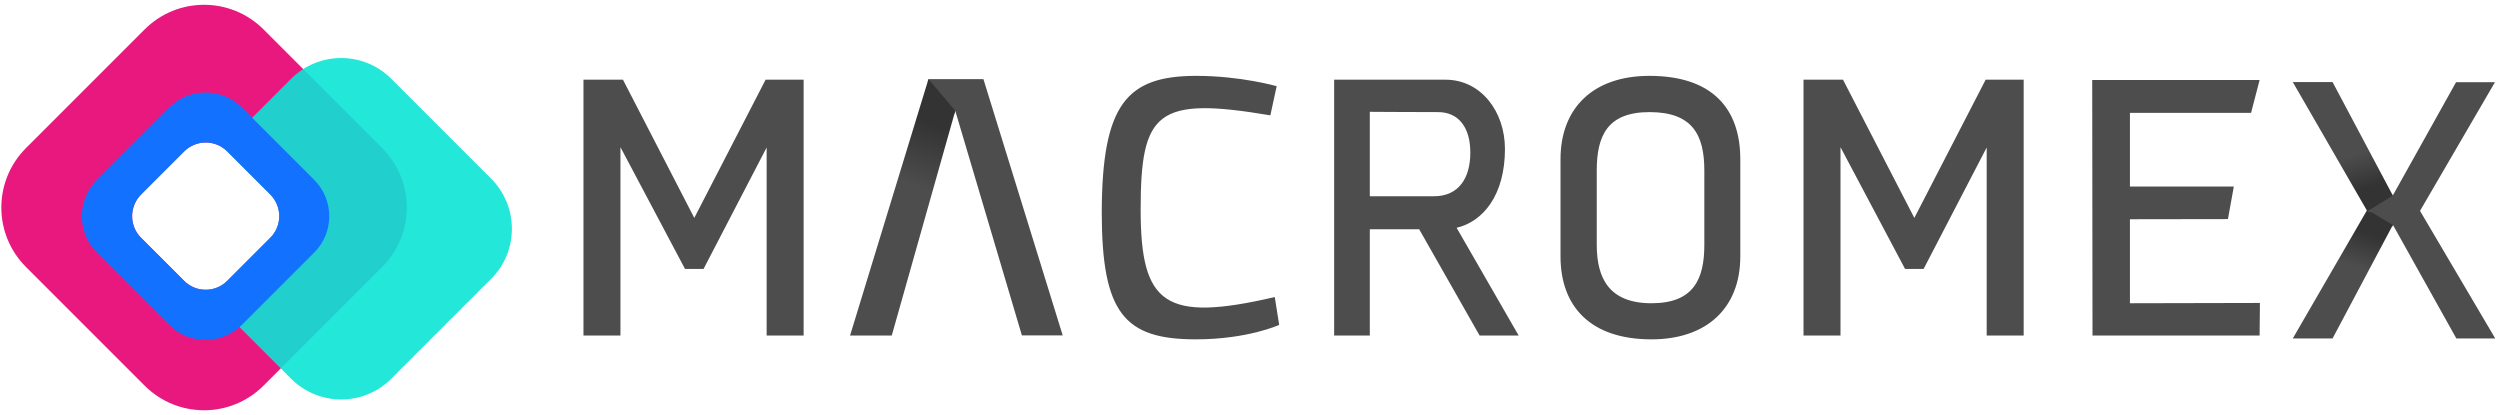 <svg xmlns="http://www.w3.org/2000/svg" width="259" height="43" viewBox="0 0 259 43" fill="none"><g clip-path="url(#clip0_312_1335)"><path d="M64.279 15.248V34.76H60.447V8.256H64.539L71.928 22.576L79.317 8.256H83.256V34.76H79.424V15.279L72.89 27.859H70.966L64.279 15.248ZM123.943 7.859C128.524 7.859 132.264 8.927 132.264 8.927L131.608 11.95C119.852 9.966 118.172 11.553 118.172 21.721C118.172 31.569 120.692 33.416 132.066 30.775L132.524 33.66C132.524 33.66 129.256 35.157 123.882 35.157C116.493 35.157 114.142 32.454 114.142 21.981C114.172 10.744 116.768 7.859 123.943 7.859ZM150.905 23.599L157.333 34.76H153.287L147.027 23.752H141.913V34.76H138.218V8.256H149.76C153.424 8.256 155.913 11.553 155.913 15.431C155.913 20.225 153.638 22.958 150.905 23.599ZM141.913 20.332H148.554C151.119 20.332 152.325 18.454 152.325 15.813C152.325 13.111 151.043 11.614 148.982 11.614C146.203 11.614 141.913 11.584 141.913 11.584V20.332ZM180.295 16.5V26.561C180.295 31.92 176.814 35.157 171.088 35.157C164.798 35.157 161.669 31.782 161.669 26.561V16.5C161.669 11.095 165.15 7.859 170.875 7.859C177.379 7.859 180.295 11.233 180.295 16.5ZM176.569 17.66C176.569 13.966 175.333 11.614 170.89 11.614C166.524 11.614 165.424 14.072 165.424 17.66V25.37C165.424 28.775 166.661 31.416 171.104 31.416C175.47 31.416 176.569 28.897 176.569 25.37V17.66ZM190.676 15.248V34.76H186.844V8.256H190.936L198.325 22.576L205.714 8.256H209.653V34.76H205.821V15.279L199.287 27.859H197.363L190.676 15.248ZM220.661 22.714V31.416L234.127 31.386L234.096 34.76H216.783L216.753 8.286H234.096L233.211 11.691H220.661V19.324H231.424L230.814 22.698L220.661 22.714ZM101.882 8.195H96.203L96.127 8.439L96.111 8.454C96.859 9.691 98.05 10.47 98.875 11.828V11.798L98.966 11.477L105.867 34.744H110.096L101.882 8.195Z" fill="#4D4D4D"></path><path d="M88.066 34.76H92.387L98.967 11.477L96.189 8.195L88.066 34.76Z" fill="url(#paint0_linear_312_1335)"></path><path d="M250.676 21.782H245.272L245.241 21.874C245.959 22.5 247.027 22.821 247.821 23.508V23.477L247.913 23.309L254.478 35.065H258.508L250.676 21.782Z" fill="#4D4D4D"></path><path d="M237.531 35.065H241.653L247.898 23.309L245.256 21.721L237.531 35.065Z" fill="url(#paint1_linear_312_1335)"></path><path d="M250.6 22.042L245.455 21.981L245.241 21.874L245.211 21.752C245.928 21.126 246.997 20.775 247.791 20.088V20.103L247.883 20.271L254.448 8.515H258.478L250.6 22.042Z" fill="#4D4D4D"></path><path d="M237.531 8.5H241.653L247.898 20.256L245.256 21.889L237.531 8.5Z" fill="url(#paint2_linear_312_1335)"></path><path d="M39.593 15.34L27.303 3.05C23.898 -0.355 18.387 -0.355 14.982 3.05L2.692 15.34C-0.712 18.744 -0.712 24.256 2.692 27.66L14.982 39.95C18.387 43.355 23.898 43.355 27.303 39.95L39.593 27.66C42.998 24.256 42.998 18.744 39.593 15.34ZM28.005 24.637L23.547 29.095C22.31 30.332 20.31 30.332 19.074 29.095L14.616 24.637C13.379 23.401 13.379 21.401 14.616 20.149L19.074 15.691C20.31 14.454 22.31 14.454 23.547 15.691L28.005 20.149C29.242 21.401 29.242 23.401 28.005 24.637Z" fill="#E9187E"></path><path opacity="0.9" d="M50.89 18.515L40.539 8.164C37.669 5.294 33.028 5.294 30.157 8.164L23.043 15.279C23.226 15.401 23.394 15.538 23.547 15.691L28.005 20.149C29.241 21.386 29.241 23.386 28.005 24.637L23.547 29.095C22.829 29.813 21.852 30.118 20.921 29.996L30.157 39.233C33.028 42.103 37.669 42.103 40.539 39.233L50.89 28.882C53.745 26.027 53.745 21.386 50.89 18.515Z" fill="#0CE5D5"></path><path d="M32.555 18.637L25.059 11.141C22.982 9.065 19.608 9.065 17.532 11.141L10.036 18.637C7.959 20.714 7.959 24.088 10.036 26.164L17.532 33.66C19.608 35.737 22.982 35.737 25.059 33.66L32.555 26.164C34.631 24.088 34.631 20.714 32.555 18.637ZM28.005 24.637L23.547 29.095C22.311 30.332 20.311 30.332 19.074 29.095L14.616 24.637C13.379 23.401 13.379 21.401 14.616 20.149L19.074 15.691C20.311 14.454 22.311 14.454 23.547 15.691L28.005 20.149C29.242 21.401 29.242 23.401 28.005 24.637Z" fill="#1271FF"></path></g><defs><linearGradient id="paint0_linear_312_1335" x1="96.998" y1="12.968" x2="94.96" y2="19.363" gradientUnits="userSpaceOnUse"><stop stop-color="#333333"></stop><stop offset="1" stop-color="#4D4D4D"></stop></linearGradient><linearGradient id="paint1_linear_312_1335" x1="244.401" y1="23.889" x2="243.296" y2="27.358" gradientUnits="userSpaceOnUse"><stop stop-color="#333333"></stop><stop offset="1" stop-color="#4D4D4D"></stop></linearGradient><linearGradient id="paint2_linear_312_1335" x1="244.414" y1="19.704" x2="243.305" y2="16.225" gradientUnits="userSpaceOnUse"><stop stop-color="#333333"></stop><stop offset="1" stop-color="#4D4D4D"></stop></linearGradient><clipPath id="clip0_312_1335"><rect width="258.621" height="42" fill="white" transform="translate(0 0.5)"></rect></clipPath></defs></svg>